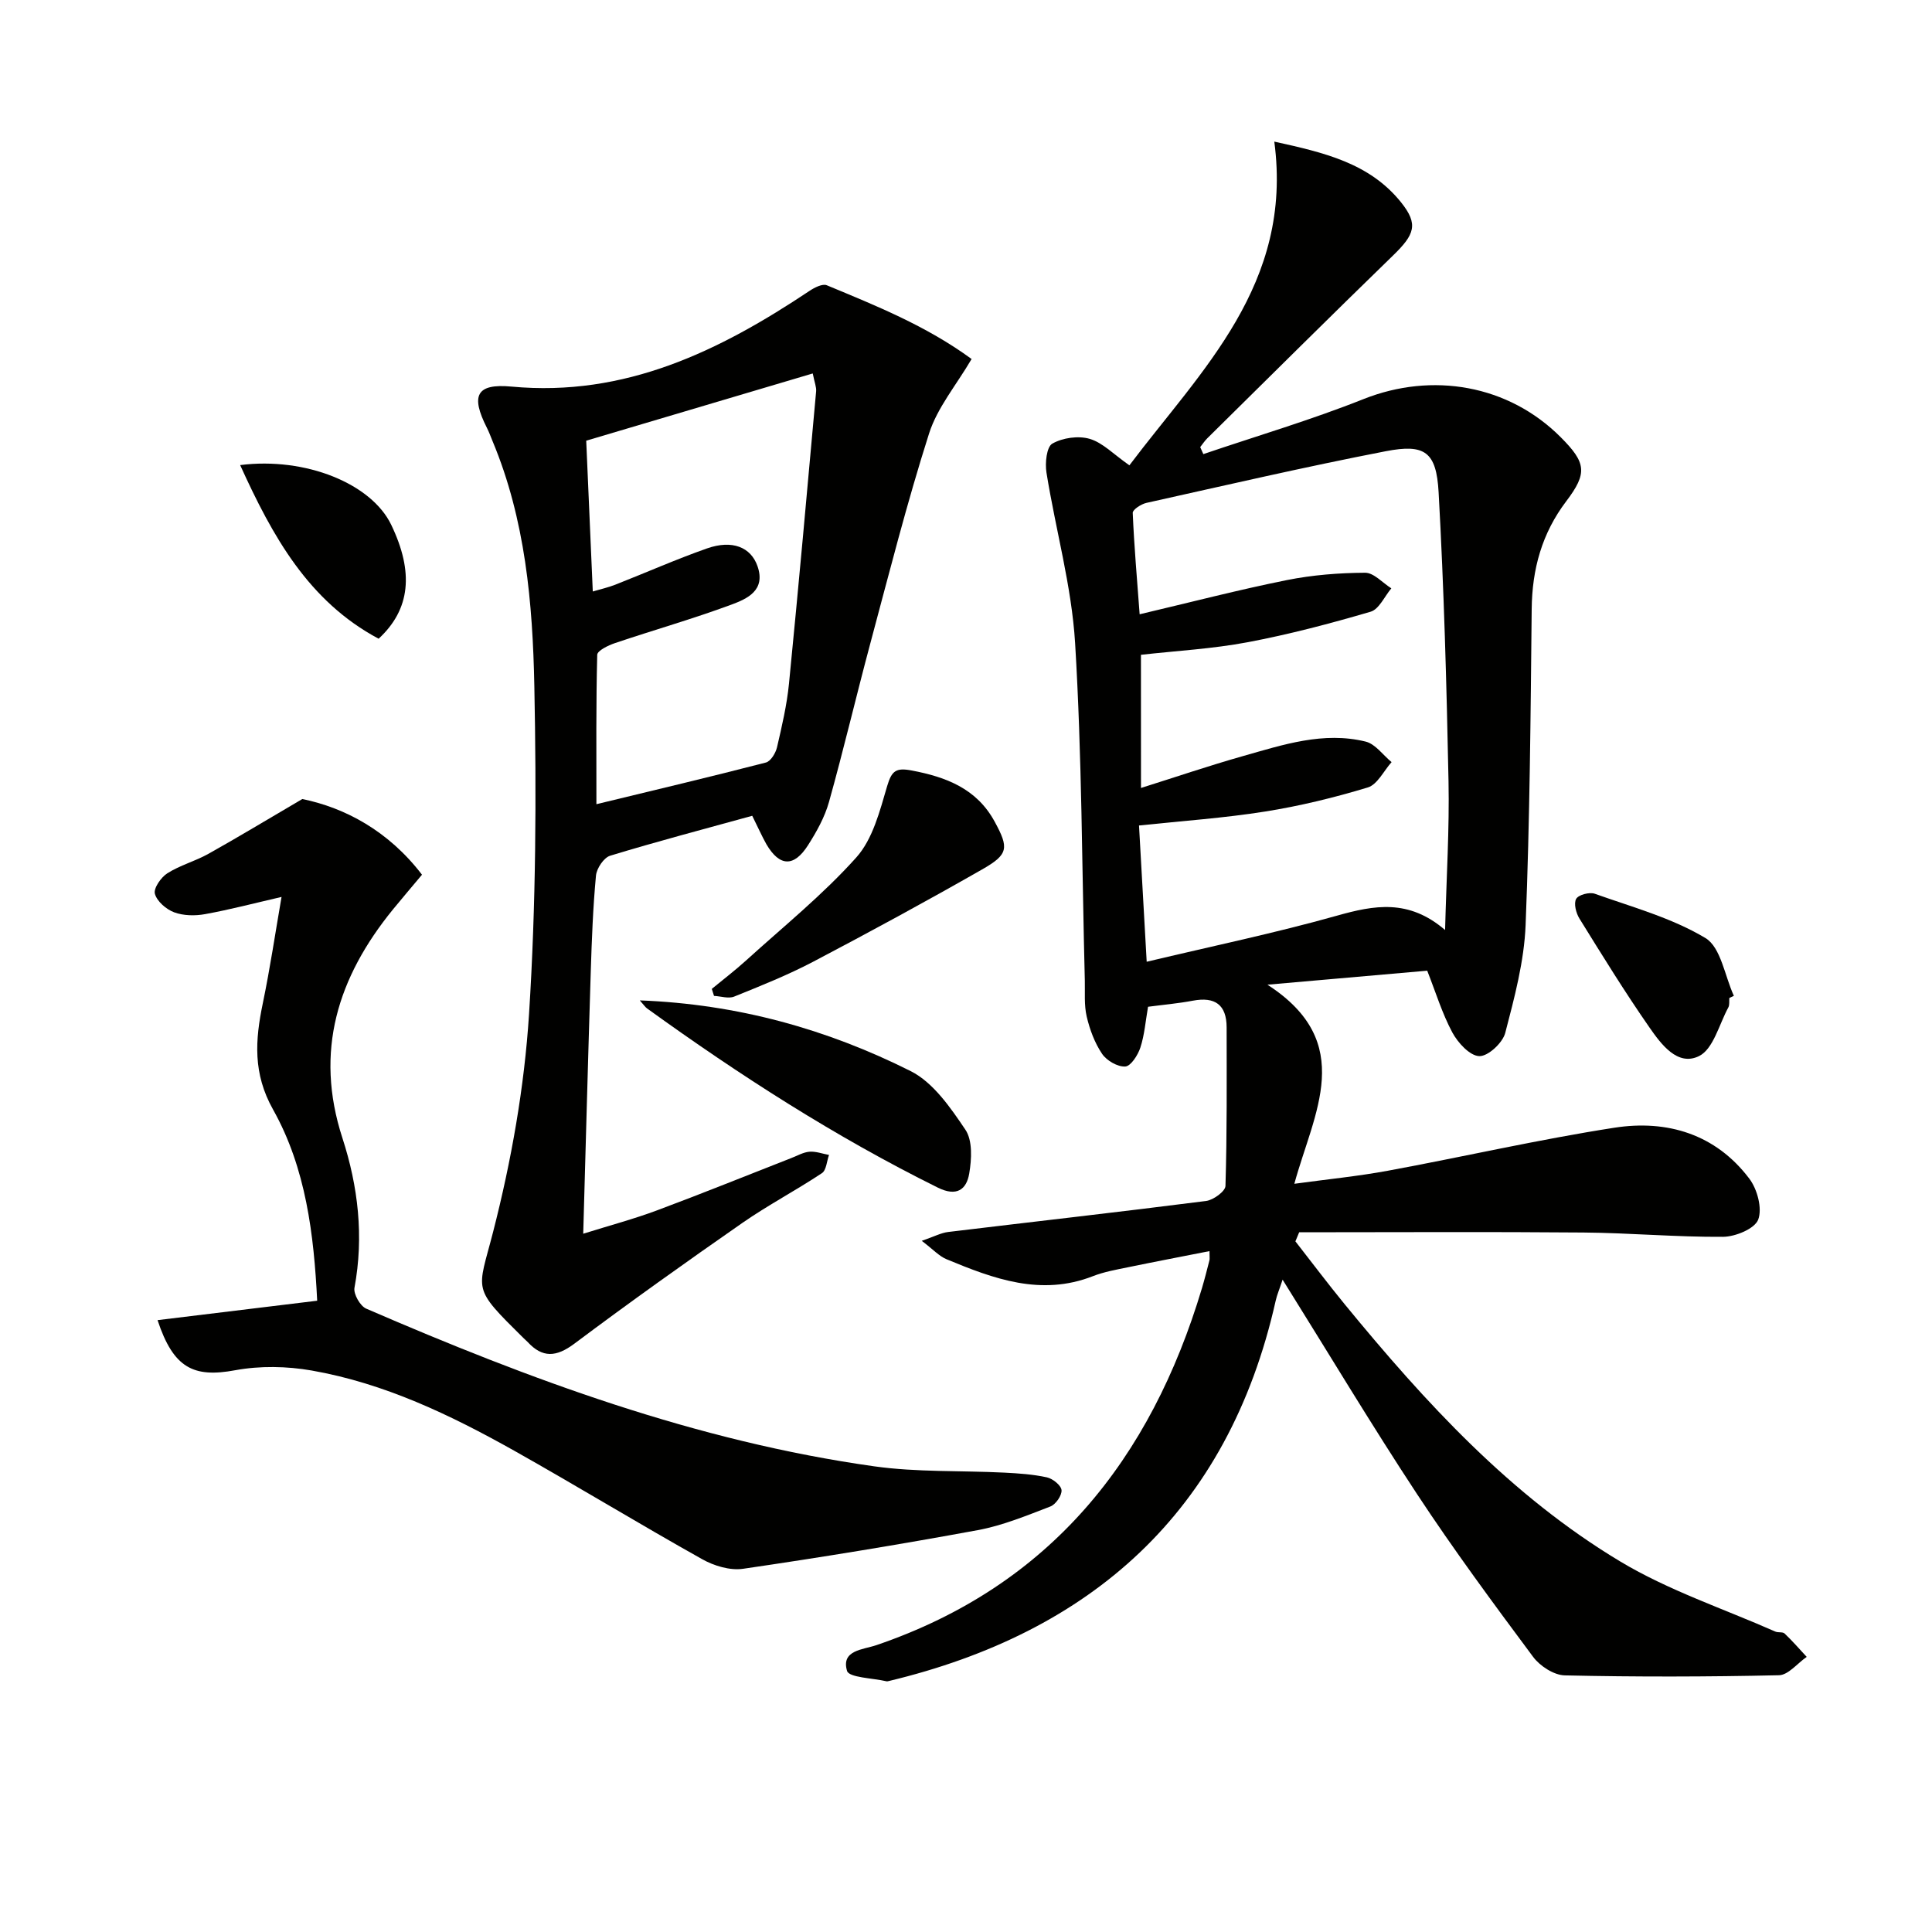<svg enable-background="new 0 0 400 400" viewBox="0 0 400 400" xmlns="http://www.w3.org/2000/svg"><g fill="#010100"><path d="m295.49 200.97c-10.57.93-21.19 1.86-33.08 2.9 18.58 12.02 9.57 26.52 5.57 41.22 6.77-.93 13.11-1.55 19.35-2.7 15.66-2.89 31.2-6.47 46.93-8.91 10.91-1.69 20.95 1.32 27.92 10.55 1.65 2.18 2.71 6.16 1.84 8.47-.72 1.9-4.72 3.55-7.28 3.57-9.63.07-19.27-.81-28.9-.89-19.62-.17-39.24-.05-58.86-.05-.26.63-.52 1.25-.78 1.88 3.4 4.35 6.71 8.76 10.21 13.03 16.65 20.3 34.36 39.63 57.05 53.25 10 6 21.35 9.76 32.1 14.51.59.26 1.52.02 1.92.4 1.61 1.53 3.07 3.21 4.58 4.84-1.92 1.32-3.81 3.76-5.75 3.8-14.77.33-29.56.36-44.34.03-2.25-.05-5.14-1.93-6.56-3.84-8.23-11.06-16.43-22.16-24.01-33.67-9.41-14.29-18.21-28.98-27.85-44.42-.7 2.11-1.18 3.2-1.43 4.35-9.87 44-38.46 68.77-80.1 78.75-.16.04-.34.09-.49.05-2.85-.67-7.75-.75-8.16-2.15-1.27-4.31 3.29-4.38 6.08-5.33 36.01-12.29 56.78-38.47 67.4-73.9.57-1.91 1.05-3.84 1.55-5.77.08-.3.01-.64.01-1.91-5.77 1.14-11.35 2.2-16.91 3.35-2.44.5-4.93.94-7.23 1.84-10.75 4.2-20.56.54-30.3-3.51-1.55-.64-2.78-2.03-5.13-3.81 2.57-.88 3.98-1.65 5.46-1.83 17.8-2.15 35.62-4.15 53.4-6.42 1.51-.19 3.99-2 4.02-3.11.33-10.94.25-21.89.24-32.84-.01-4.68-2.41-6.38-6.98-5.52-3.07.58-6.19.85-9.29 1.26-.52 2.98-.73 5.82-1.59 8.45-.51 1.56-1.98 3.86-3.13 3.92-1.59.09-3.85-1.22-4.8-2.63-1.53-2.27-2.55-5.02-3.18-7.71-.56-2.39-.33-4.97-.39-7.46-.6-23.29-.6-46.62-2.01-69.86-.72-11.84-4.04-23.51-5.93-35.3-.32-1.98.02-5.32 1.21-6 2.14-1.22 5.39-1.68 7.74-.99 2.7.79 4.93 3.19 8.22 5.48 14.88-19.73 33.93-37.47 30-67.02 10.27 2.26 19.73 4.43 26.26 12.59 3.62 4.53 2.8 6.64-1.68 10.99-12.9 12.52-25.65 25.2-38.44 37.83-.56.55-.99 1.22-1.48 1.84.22.48.43.97.65 1.45 11.06-3.76 22.3-7.07 33.15-11.39 14.24-5.66 30-2.97 40.83 7.88 5.26 5.27 5.6 7.41 1.16 13.26-5.05 6.66-7.08 14.07-7.16 22.36-.22 21.81-.39 43.63-1.26 65.41-.3 7.5-2.31 15.01-4.22 22.33-.54 2.05-3.57 4.86-5.38 4.79-1.95-.07-4.41-2.75-5.56-4.88-2.11-3.93-3.42-8.26-5.21-12.81zm-59.26-37.83c7.24-2.28 14.12-4.62 21.11-6.6 8.3-2.35 16.66-5.15 25.41-3 2.01.5 3.59 2.79 5.36 4.25-1.62 1.81-2.93 4.63-4.91 5.24-6.96 2.11-14.09 3.85-21.28 4.99-8.46 1.35-17.05 1.93-26.1 2.89.51 9 1.01 18.01 1.59 28.21 13.69-3.26 26.67-5.96 39.39-9.54 7.7-2.17 14.84-3.52 22.39 2.97.28-11.02.91-20.93.71-30.83-.4-19.94-.94-39.89-2.05-59.8-.47-8.37-2.83-10.07-10.94-8.5-16.59 3.21-33.06 7.03-49.56 10.7-1.09.24-2.86 1.4-2.83 2.07.29 6.86.89 13.71 1.43 20.99 10.77-2.54 20.57-5.09 30.49-7.08 5.3-1.06 10.78-1.49 16.19-1.52 1.8-.01 3.62 2.09 5.43 3.23-1.41 1.67-2.54 4.33-4.29 4.84-8.39 2.46-16.89 4.7-25.48 6.32-7.27 1.37-14.72 1.77-22.07 2.6.01 9.33.01 18.27.01 27.57z"/><path d="m155.74 168.9c-10.01 2.76-19.77 5.33-29.42 8.27-1.31.4-2.79 2.62-2.93 4.11-.62 6.62-.87 13.27-1.08 19.92-.56 17.78-1.03 35.57-1.56 54.23 5.6-1.75 10.52-3.06 15.26-4.83 9.33-3.48 18.57-7.22 27.85-10.85 1.24-.48 2.47-1.2 3.74-1.3 1.32-.1 2.69.42 4.04.67-.47 1.29-.55 3.16-1.47 3.77-5.39 3.58-11.16 6.61-16.47 10.3-11.72 8.15-23.35 16.44-34.78 25-3.73 2.79-6.6 3.02-9.72-.39-.22-.24-.5-.44-.73-.68-10.94-10.82-9.59-9.52-6.37-22.1 3.77-14.7 6.46-29.91 7.43-45.04 1.44-22.57 1.55-45.27 1.1-67.89-.34-17.23-1.86-34.52-8.66-50.78-.38-.92-.72-1.87-1.17-2.75-3.38-6.67-2.2-9.2 5.11-8.52 23.49 2.19 43.02-7.35 61.71-19.83 1.02-.68 2.67-1.52 3.56-1.15 10.24 4.26 20.58 8.39 29.98 15.27-3.17 5.41-7.1 10.06-8.81 15.43-4.58 14.35-8.28 28.99-12.19 43.56-2.92 10.89-5.49 21.87-8.53 32.73-.88 3.14-2.56 6.15-4.33 8.93-2.93 4.6-5.9 4.45-8.62-.18-.97-1.73-1.77-3.56-2.94-5.9zm-33.01-46.44c1.57-.47 3.17-.82 4.67-1.41 6.34-2.49 12.57-5.25 18.99-7.51 5.22-1.83 9.08-.26 10.45 3.7 1.74 5.03-2.2 6.75-5.46 7.96-7.91 2.93-16.04 5.24-24.04 7.94-1.4.47-3.67 1.57-3.69 2.43-.26 10.06-.17 20.12-.17 30.93 12.3-2.98 23.73-5.69 35.1-8.63.99-.26 2.01-1.95 2.29-3.14 1.01-4.35 2.04-8.75 2.48-13.18 1.99-20.17 3.8-40.35 5.62-60.53.08-.87-.32-1.79-.7-3.7-15.97 4.74-31.5 9.35-46.9 13.92.46 10.69.9 20.75 1.36 31.22z"/><path d="m32.62 273.32c10.99-1.34 21.78-2.65 33.05-4.02-.68-13.66-2.32-27.43-9.13-39.57-4.21-7.5-3.71-14.39-2.13-22 1.51-7.28 2.6-14.64 3.88-22.03-5.63 1.3-10.69 2.63-15.82 3.56-2.07.38-4.47.34-6.4-.37-1.65-.61-3.56-2.26-4-3.83-.32-1.13 1.25-3.41 2.57-4.25 2.62-1.67 5.76-2.5 8.5-4.03 6.15-3.44 12.18-7.09 19.45-11.35 8.79 1.8 17.82 6.56 24.78 15.67-2.03 2.43-4.06 4.8-6.03 7.21-11.4 14.01-16.29 29.33-10.45 47.3 3.26 10.02 4.47 20.4 2.5 31.01-.24 1.29 1.18 3.78 2.43 4.32 33.89 14.67 68.4 27.48 105.2 32.65 8.85 1.24 17.92.85 26.88 1.3 2.97.15 5.97.35 8.85.98 1.21.27 2.94 1.65 3.03 2.65.09 1.09-1.2 2.96-2.31 3.38-4.92 1.89-9.89 3.95-15.04 4.9-16.14 2.97-32.34 5.63-48.58 8-2.7.4-6.04-.61-8.5-2-13.05-7.31-25.82-15.1-38.86-22.43-13.22-7.42-26.89-13.98-41.96-16.62-5.14-.9-10.71-1-15.82-.06-8.62 1.6-12.8-.41-16.09-10.37z"/><path d="m132.46 207.12c20.25.77 38.75 5.95 56.08 14.64 4.68 2.35 8.26 7.57 11.34 12.14 1.5 2.23 1.29 6.1.79 9.05-.56 3.36-2.62 4.86-6.51 2.93-21.22-10.51-41.04-23.27-60.2-37.1-.37-.26-.63-.69-1.5-1.66z"/><path d="m147.37 204.74c2.36-1.95 4.81-3.81 7.08-5.87 7.73-7.02 15.92-13.62 22.85-21.36 3.41-3.81 4.86-9.62 6.38-14.77.94-3.18 1.84-3.83 5.07-3.22 7.16 1.35 13.46 3.77 17.16 10.55 3.01 5.51 2.9 6.82-2.58 9.94-11.54 6.59-23.22 12.93-34.98 19.11-5.26 2.76-10.82 4.98-16.34 7.21-1.18.48-2.77-.07-4.18-.14-.15-.48-.3-.97-.46-1.45z"/><path d="m49.72 96.29c13.6-1.72 27.2 3.87 31.28 12.37 4.72 9.82 3.97 17.5-2.61 23.58-14.54-7.76-21.96-21.19-28.67-35.95z"/><path d="m358.04 206.62c-.06.66.08 1.43-.21 1.96-1.91 3.51-3.1 8.61-6.06 10.07-4.45 2.19-7.86-2.47-10.27-5.93-5.1-7.33-9.79-14.95-14.5-22.55-.7-1.13-1.21-3.12-.67-4.07.48-.85 2.76-1.45 3.85-1.06 7.77 2.77 15.94 4.99 22.91 9.17 3.2 1.92 4 7.86 5.89 11.97-.32.15-.63.3-.94.44z"/></g></svg>